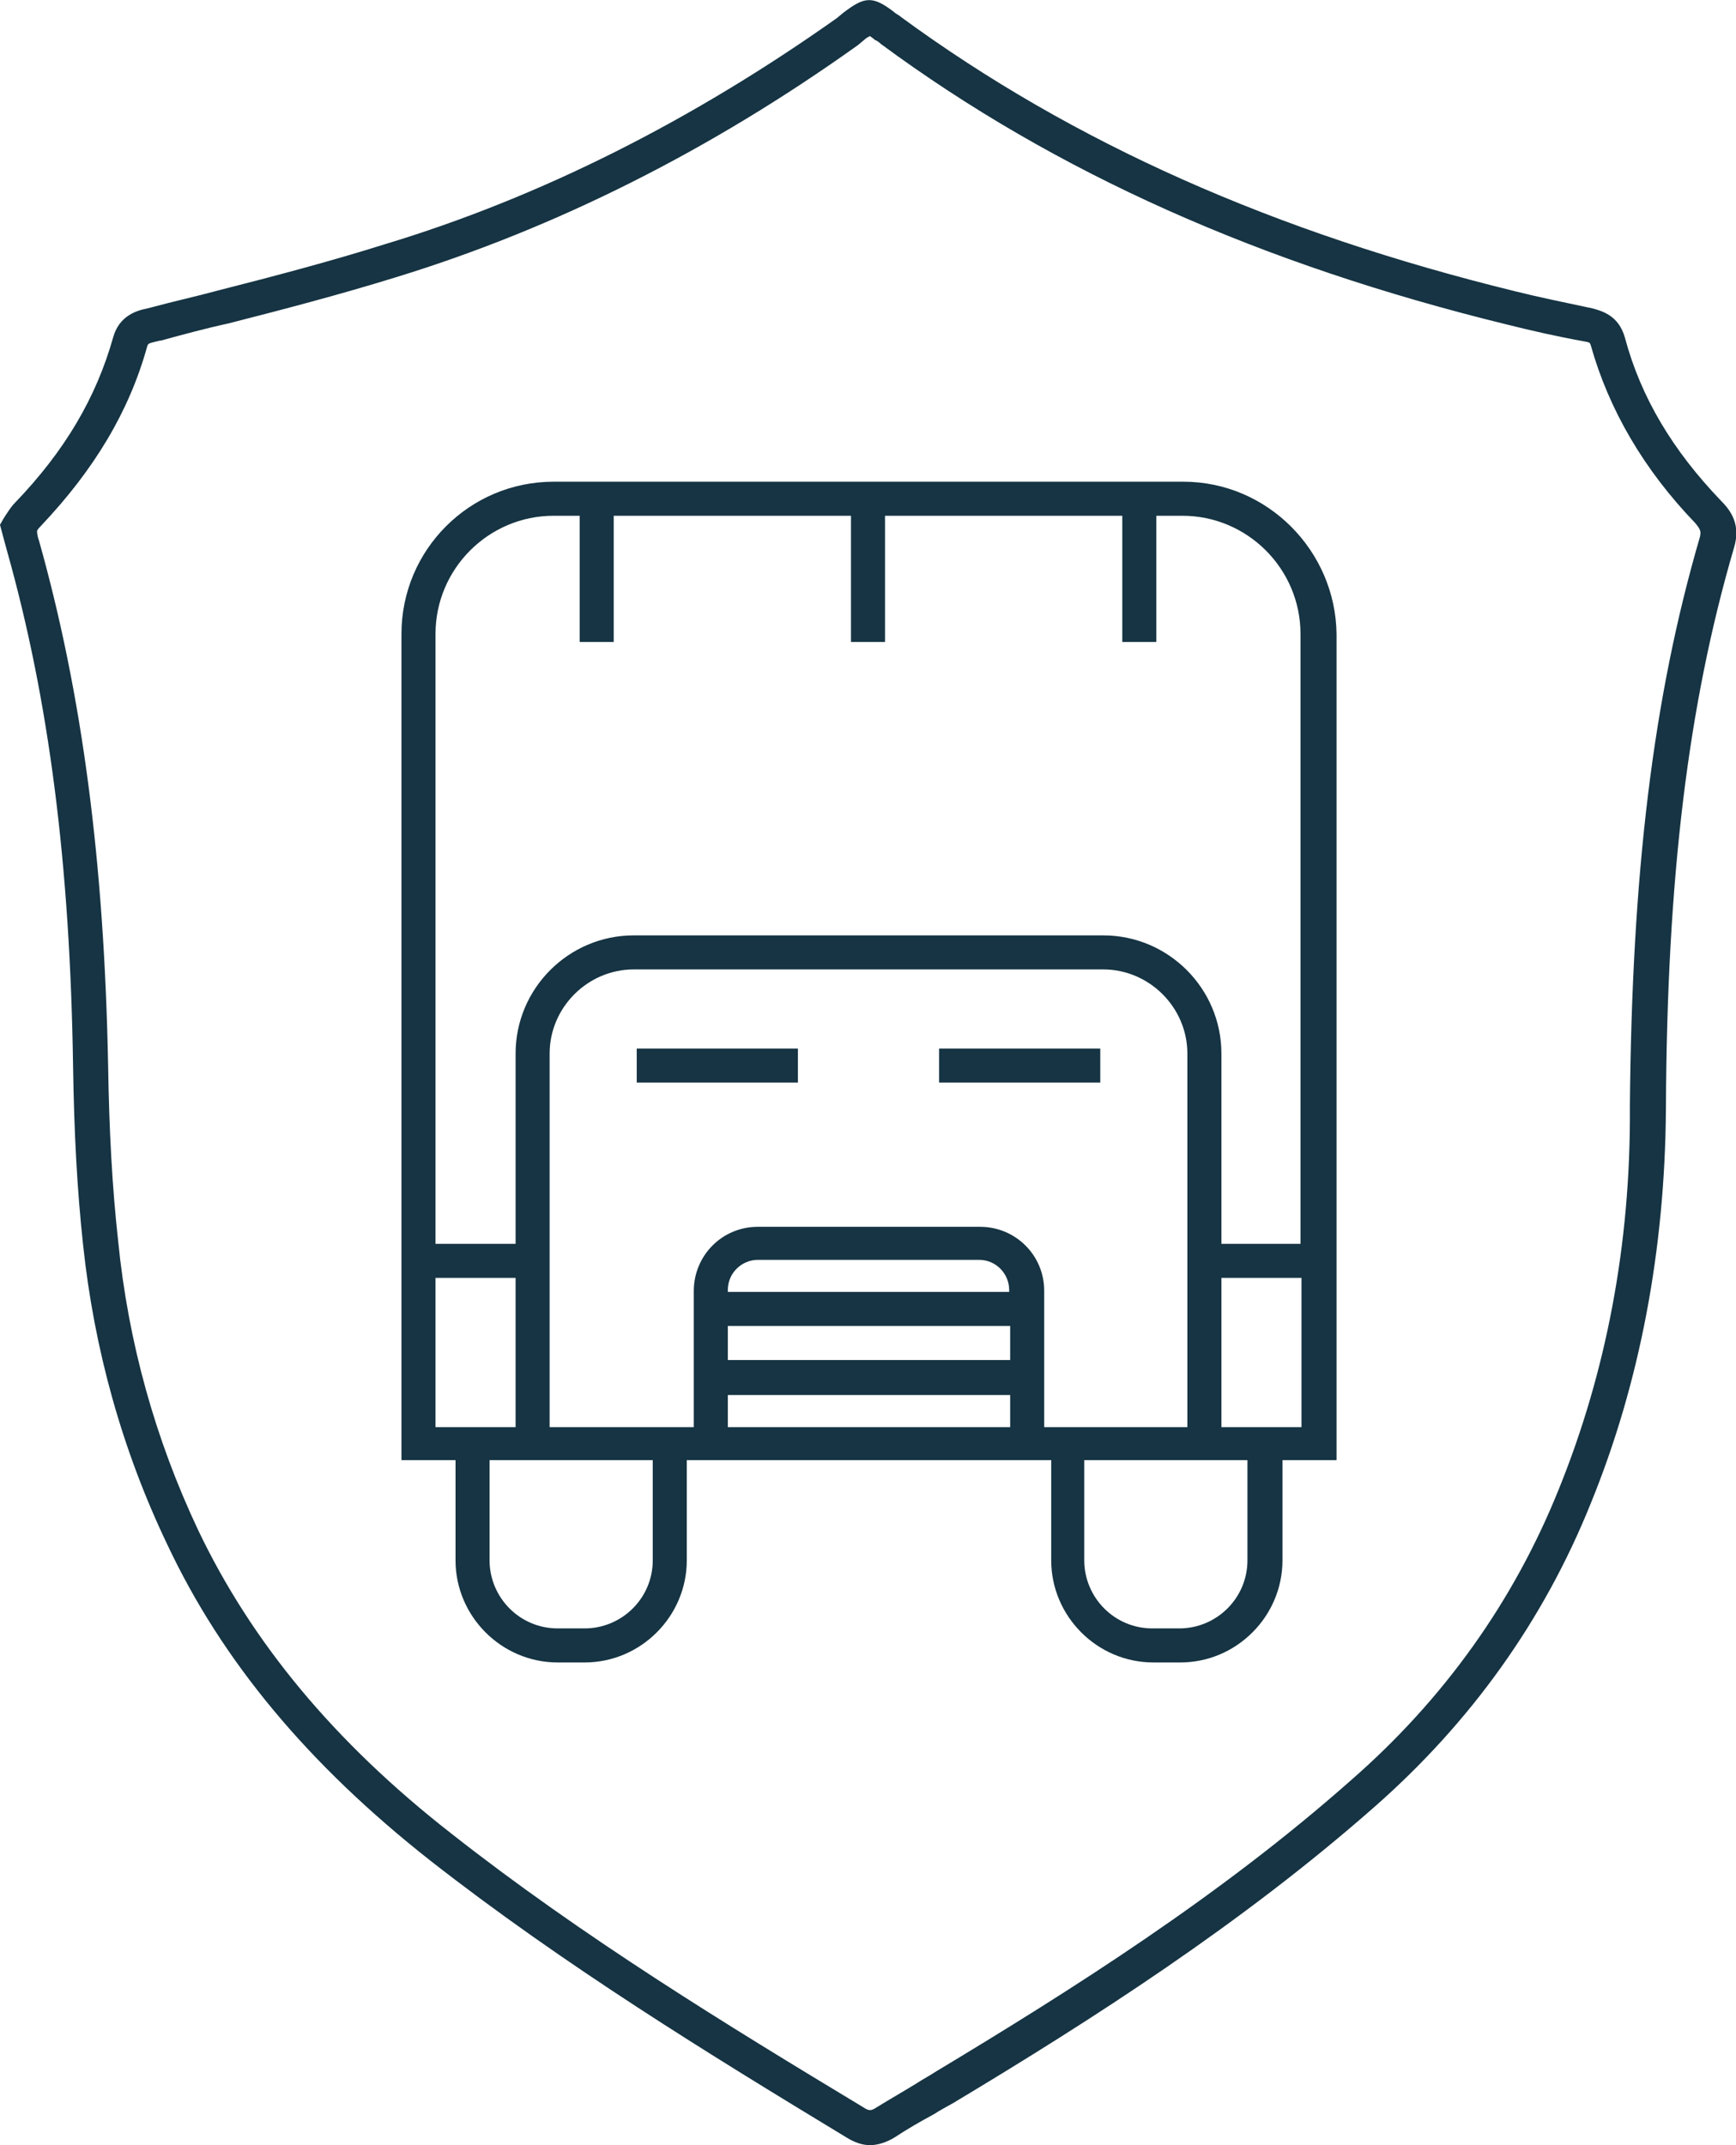 <svg enable-background="new 0 0 173.4 214.2" viewBox="0 0 173.4 214.2" xmlns="http://www.w3.org/2000/svg"><g fill="#163443"><path d="m173.2 54.7c.7-2.3-.3-3.7-1.3-4.7-4.8-5-8-10.3-9.6-16.3-.6-2.1-2.1-2.6-3.2-2.9-2.8-.6-5.3-1.1-7.7-1.7-24.1-5.9-44.2-14.8-61.4-27.4-.2-.2-.5-.3-.7-.5-2.2-1.7-3-1.5-5.1.1l-.6.5c-14.4 10.2-29.6 17.9-45.2 22.6-5.4 1.7-11.1 3.2-16.6 4.6-2.2.6-4.5 1.1-6.7 1.7l-.4.1c-1 .2-2.8.7-3.4 2.9-1.7 6-4.8 11.3-9.8 16.5-.4.4-.7.9-.9 1.2-.1.1-.1.2-.2.3l-.4.7.4 1.5c.1.4.2.7.3 1.1 4.2 14.9 6.3 31.3 6.6 51.5.1 6.5.4 12.3 1 17.8 1.1 10.4 3.9 20.5 8.4 29.9 5.5 11.7 14.1 22 26.3 31.6 13.3 10.4 27.8 19.3 41.5 27.6.8.5 1.6.8 2.4.8s1.7-.3 2.5-.8c1.2-.8 2.6-1.6 3.9-2.3.6-.4 1.2-.7 1.9-1.1 14-8.4 28.8-17.9 42-29.5 9.7-8.5 17-18.7 21.7-30.4 4.9-12 7.4-25.3 7.5-39.3.1-23.1 2.2-40.4 6.8-56.1zm-17.5 94c-4.5 11.2-11.5 21-20.8 29.1-13 11.5-27.7 20.8-41.5 29.1-.6.4-1.2.7-1.8 1.1-1.3.8-2.7 1.6-4 2.4-.6.4-.8.4-1.4 0-13.6-8.2-28-17-41.1-27.3-11.8-9.2-20-19.2-25.3-30.3-4.3-9.1-7-18.8-8-28.9-.6-5.4-.9-11.1-1-17.5-.4-20.5-2.6-37.1-6.9-52.4-.1-.3-.2-.6-.2-1 .1-.2.3-.4.4-.5 5.3-5.6 8.8-11.4 10.6-17.9.1-.3.1-.3.9-.5.1 0 .3-.1.5-.1 2.2-.6 4.4-1.2 6.7-1.7 5.5-1.4 11.2-2.9 16.7-4.6 16-4.9 31.5-12.7 46.2-23.2l.6-.5c.2-.2.4-.3.6-.4.1.1.3.2.5.4.1 0 .4.2.6.4 17.5 12.9 38 22 62.5 28 2.4.6 5 1.2 7.8 1.7.5.1.5.1.6.4 1.8 6.4 5.3 12.4 10.4 17.7.6.7.6.9.5 1.4-4.7 16.1-6.8 33.6-7 56.9.1 13.8-2.4 26.6-7.1 38.2z"/><path d="m118.2 48.1h-62.9c-8.4 0-15.2 6.8-15.2 15.2v62.5 1.7 18.3h5.4v10c0 5.6 4.6 10.2 10.2 10.2h2.7c5.6 0 10.2-4.6 10.2-10.2v-10h.7 35 .7v10c0 5.6 4.6 10.2 10.2 10.2h2.7c5.6 0 10.2-4.6 10.2-10.2v-10h5.4v-18.3-1.7-62.5c-.1-8.3-6.9-15.2-15.3-15.2zm-74.7 94.4v-14.9h8v14.9zm21.7 13.3c0 3.8-3.1 6.8-6.8 6.8h-2.7c-3.8 0-6.8-3.1-6.8-6.8v-10h2.6 1.7 12zm35.6-13.3h-28.1v-3.2h28.2v3.2zm0-6.7h-28.1v-3.4h28.2v3.4zm0-6.8h-28.1v-.2c0-1.7 1.4-3 3-3h22.1c1.7 0 3 1.4 3 3zm3.5 13.5v-13.6c0-3.6-2.9-6.4-6.4-6.4h-22.2c-3.6 0-6.4 2.9-6.4 6.4v13.6h-14.4v-37.3c0-4.6 3.8-8.4 8.4-8.4h46.9c4.6 0 8.4 3.8 8.4 8.4v37.3zm20.3 13.3c0 3.8-3.1 6.8-6.8 6.8h-2.7c-3.8 0-6.8-3.1-6.8-6.8v-10h12 1.7 2.6zm5.4-13.3h-8v-14.9h8zm0-18.3h-8v-19c0-6.5-5.3-11.8-11.8-11.8h-46.9c-6.5 0-11.8 5.3-11.8 11.8v19h-8v-60.9c0-6.5 5.3-11.8 11.8-11.8h2.6v12.6h3.4v-12.6h23.7v12.6h3.4v-12.6h23.7v12.6h3.4v-12.6h2.6c6.5 0 11.8 5.3 11.8 11.8v60.9z"/><path d="m63.6 104.7h16.1v3.4h-16.1z"/><path d="m93.8 104.7h16.1v3.4h-16.1z"/></g></svg>